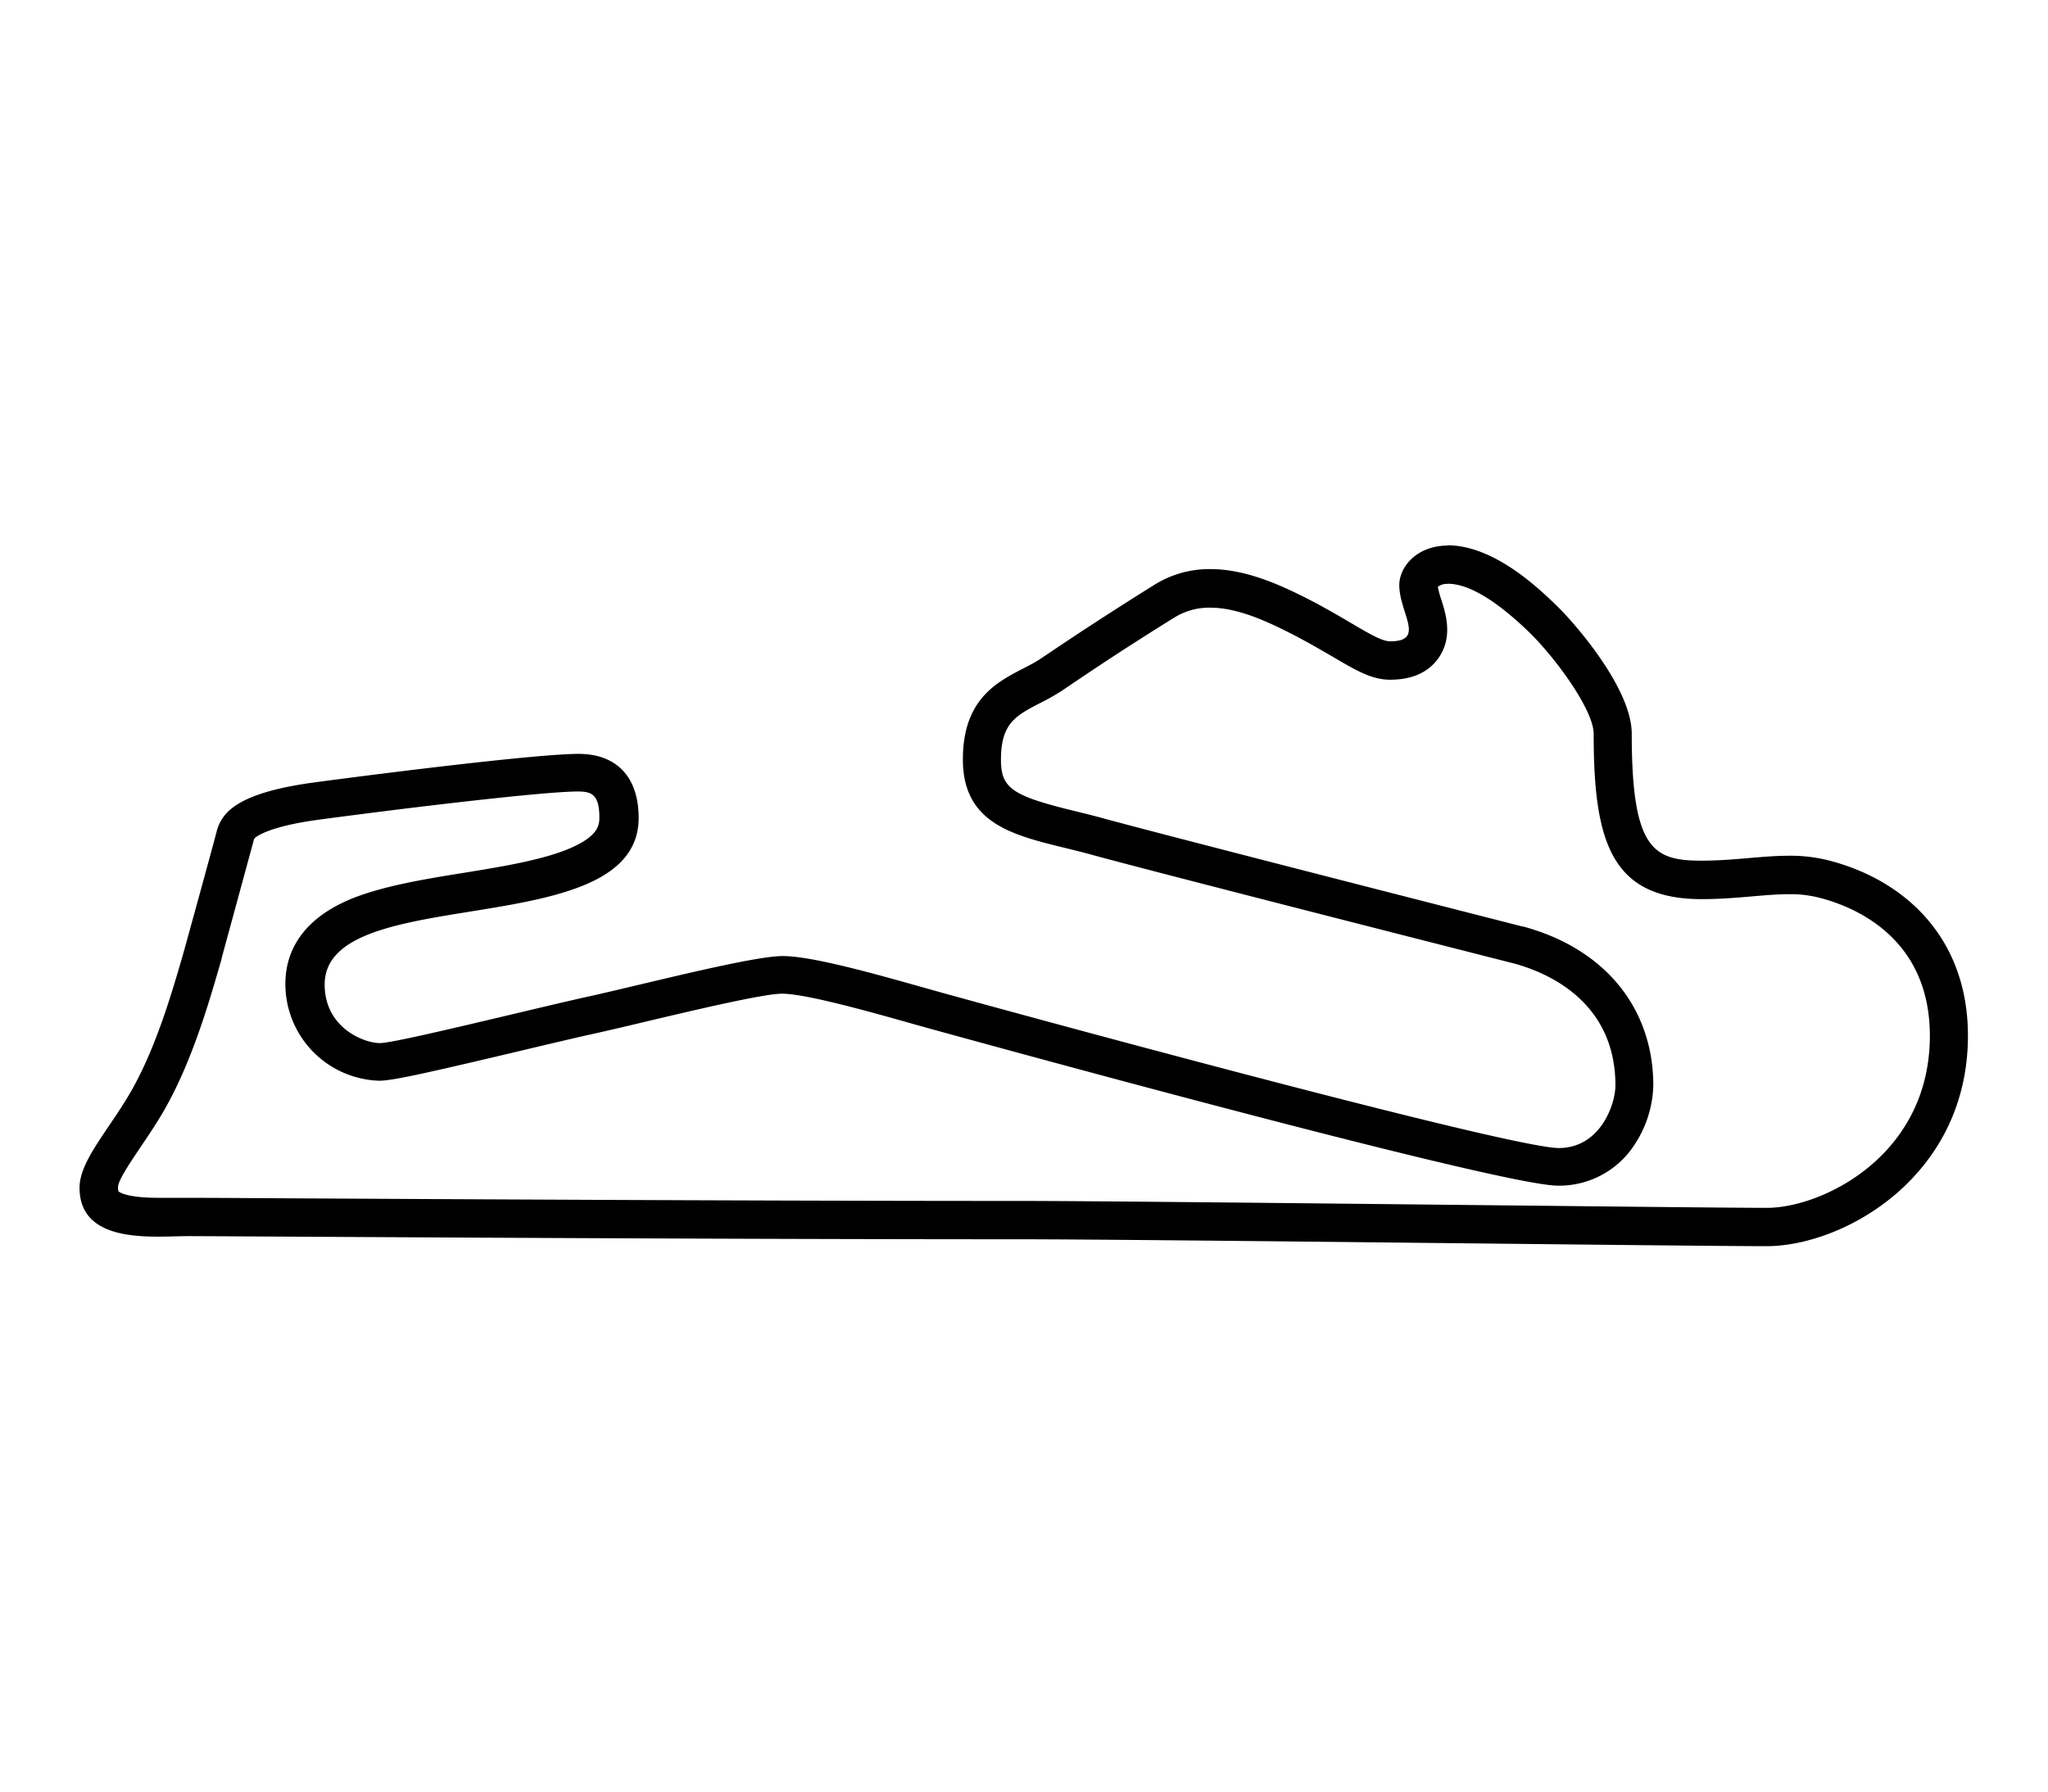 <svg id="Estoril" xmlns="http://www.w3.org/2000/svg" viewBox="0 0 320 280"><path d="M226.21,91.23c3.26,0,7.56,2.58,12.8,7.65,4.07,4,10,12.08,10,15.81,0,16.75,2.69,25.83,16.87,25.83,2.94,0,5.63-.23,8-.44,2-.17,3.91-.33,5.66-.33a18.31,18.31,0,0,1,4.53.5c5.25,1.3,17.47,6,17.47,21.63,0,18.77-16.86,26.89-25.46,26.89-5.21,0-24.09-.21-46-.44-28.07-.3-59.88-.64-71.2-.64-40.26,0-91.15-.29-115.6-.42-7.6-.05-12.62-.07-13.87-.07-.62,0-1.34,0-2.11,0s-1.69,0-2.58,0c-5.23,0-6.18-1-6.2-1a1.87,1.87,0,0,1-.08-.67c0-1.09,2.15-4.21,3.54-6.28s2.8-4.13,4.12-6.54c4.1-7.45,6.66-16.35,8.52-22.84l0-.08c.17-.63,4.21-15.45,5-18.37.09-.35.11-.43.67-.79,1-.59,3.45-1.71,9.57-2.53,15.9-2.13,35.46-4.4,40.38-4.4,2,0,3.41.29,3.41,4,0,1.1,0,2.94-4.69,4.92-4.32,1.82-10.57,2.83-16.61,3.81-6.24,1-12.13,2-16.95,3.84-8.94,3.49-10.81,9.26-10.81,13.48a15.13,15.13,0,0,0,14.64,15.15c2.08,0,7.12-1.12,22.26-4.71,4.44-1.06,8.64-2.05,11.45-2.67,2.3-.51,5.18-1.19,8.23-1.92,6.77-1.6,18.11-4.3,21-4.3,3.74,0,13.85,2.85,20.54,4.74l1.35.38c.88.25,89.84,24.85,99.34,24.88h.06A14,14,0,0,0,255.33,179a17.66,17.66,0,0,0,3-9.34c0-12.11-7.59-21.41-20.31-24.85l-.09,0c-.56-.14-56.36-14.38-65.85-17-1.46-.4-2.9-.75-4.29-1.09-9.69-2.36-11.39-3.56-11.39-8,0-5.69,2.32-6.88,6.17-8.87a32.57,32.57,0,0,0,3.32-1.88c3.93-2.65,8.82-6,17.56-11.43a10.32,10.32,0,0,1,5.63-1.57c4.4,0,9.09,2.22,13.13,4.3,2.28,1.18,4.23,2.33,6,3.35,3.69,2.17,6.12,3.61,9,3.61,3.37,0,5.88-1.1,7.47-3.27,2.4-3.28,1.24-7,.55-9.16a15.89,15.89,0,0,1-.57-2.09,2.33,2.33,0,0,1,1.6-.45m0-6c-4.92,0-7.64,3.38-7.62,6.2,0,4.33,4.17,8.77-1.43,8.77-2,0-5.91-3-12.2-6.29-4.21-2.17-10-5-15.88-5a16.26,16.26,0,0,0-8.81,2.49c-8.68,5.43-13.64,8.77-17.74,11.53s-12.13,4.17-12.13,15.73,10.42,12.21,20.08,14.88,66,17,66,17c6.1,1.65,15.88,6.48,15.88,19.06,0,2.92-2.33,9.79-8.86,9.79h0c-7.86,0-89.61-22.37-97.75-24.66s-18.68-5.34-23.51-5.34-21.86,4.45-30.51,6.36-29.87,7.24-32.41,7.24-8.64-2.41-8.64-9.15c0-16.27,49.06-6.23,49.06-26.05,0-6.23-3.3-10-9.41-10s-28.85,2.8-41.18,4.45S34.6,127.08,33.84,130s-5,18.3-5,18.3c-1.9,6.63-4.28,14.83-8,21.61-3.49,6.34-8.41,11.34-8.41,15.71,0,6.82,6.75,7.65,12.28,7.65,1.78,0,3.43-.08,4.69-.08,5.17,0,76.6.49,129.47.49,20,0,105.15,1.08,117.16,1.08s31.46-10.87,31.46-32.89c0-15.31-9.89-24.44-22-27.46a24.54,24.54,0,0,0-6-.67c-4.22,0-8.54.77-13.66.77-7.53,0-10.87-1.81-10.87-19.83,0-7-8.67-17.06-11.82-20.11s-9.91-9.35-17-9.35Z"/></svg>
